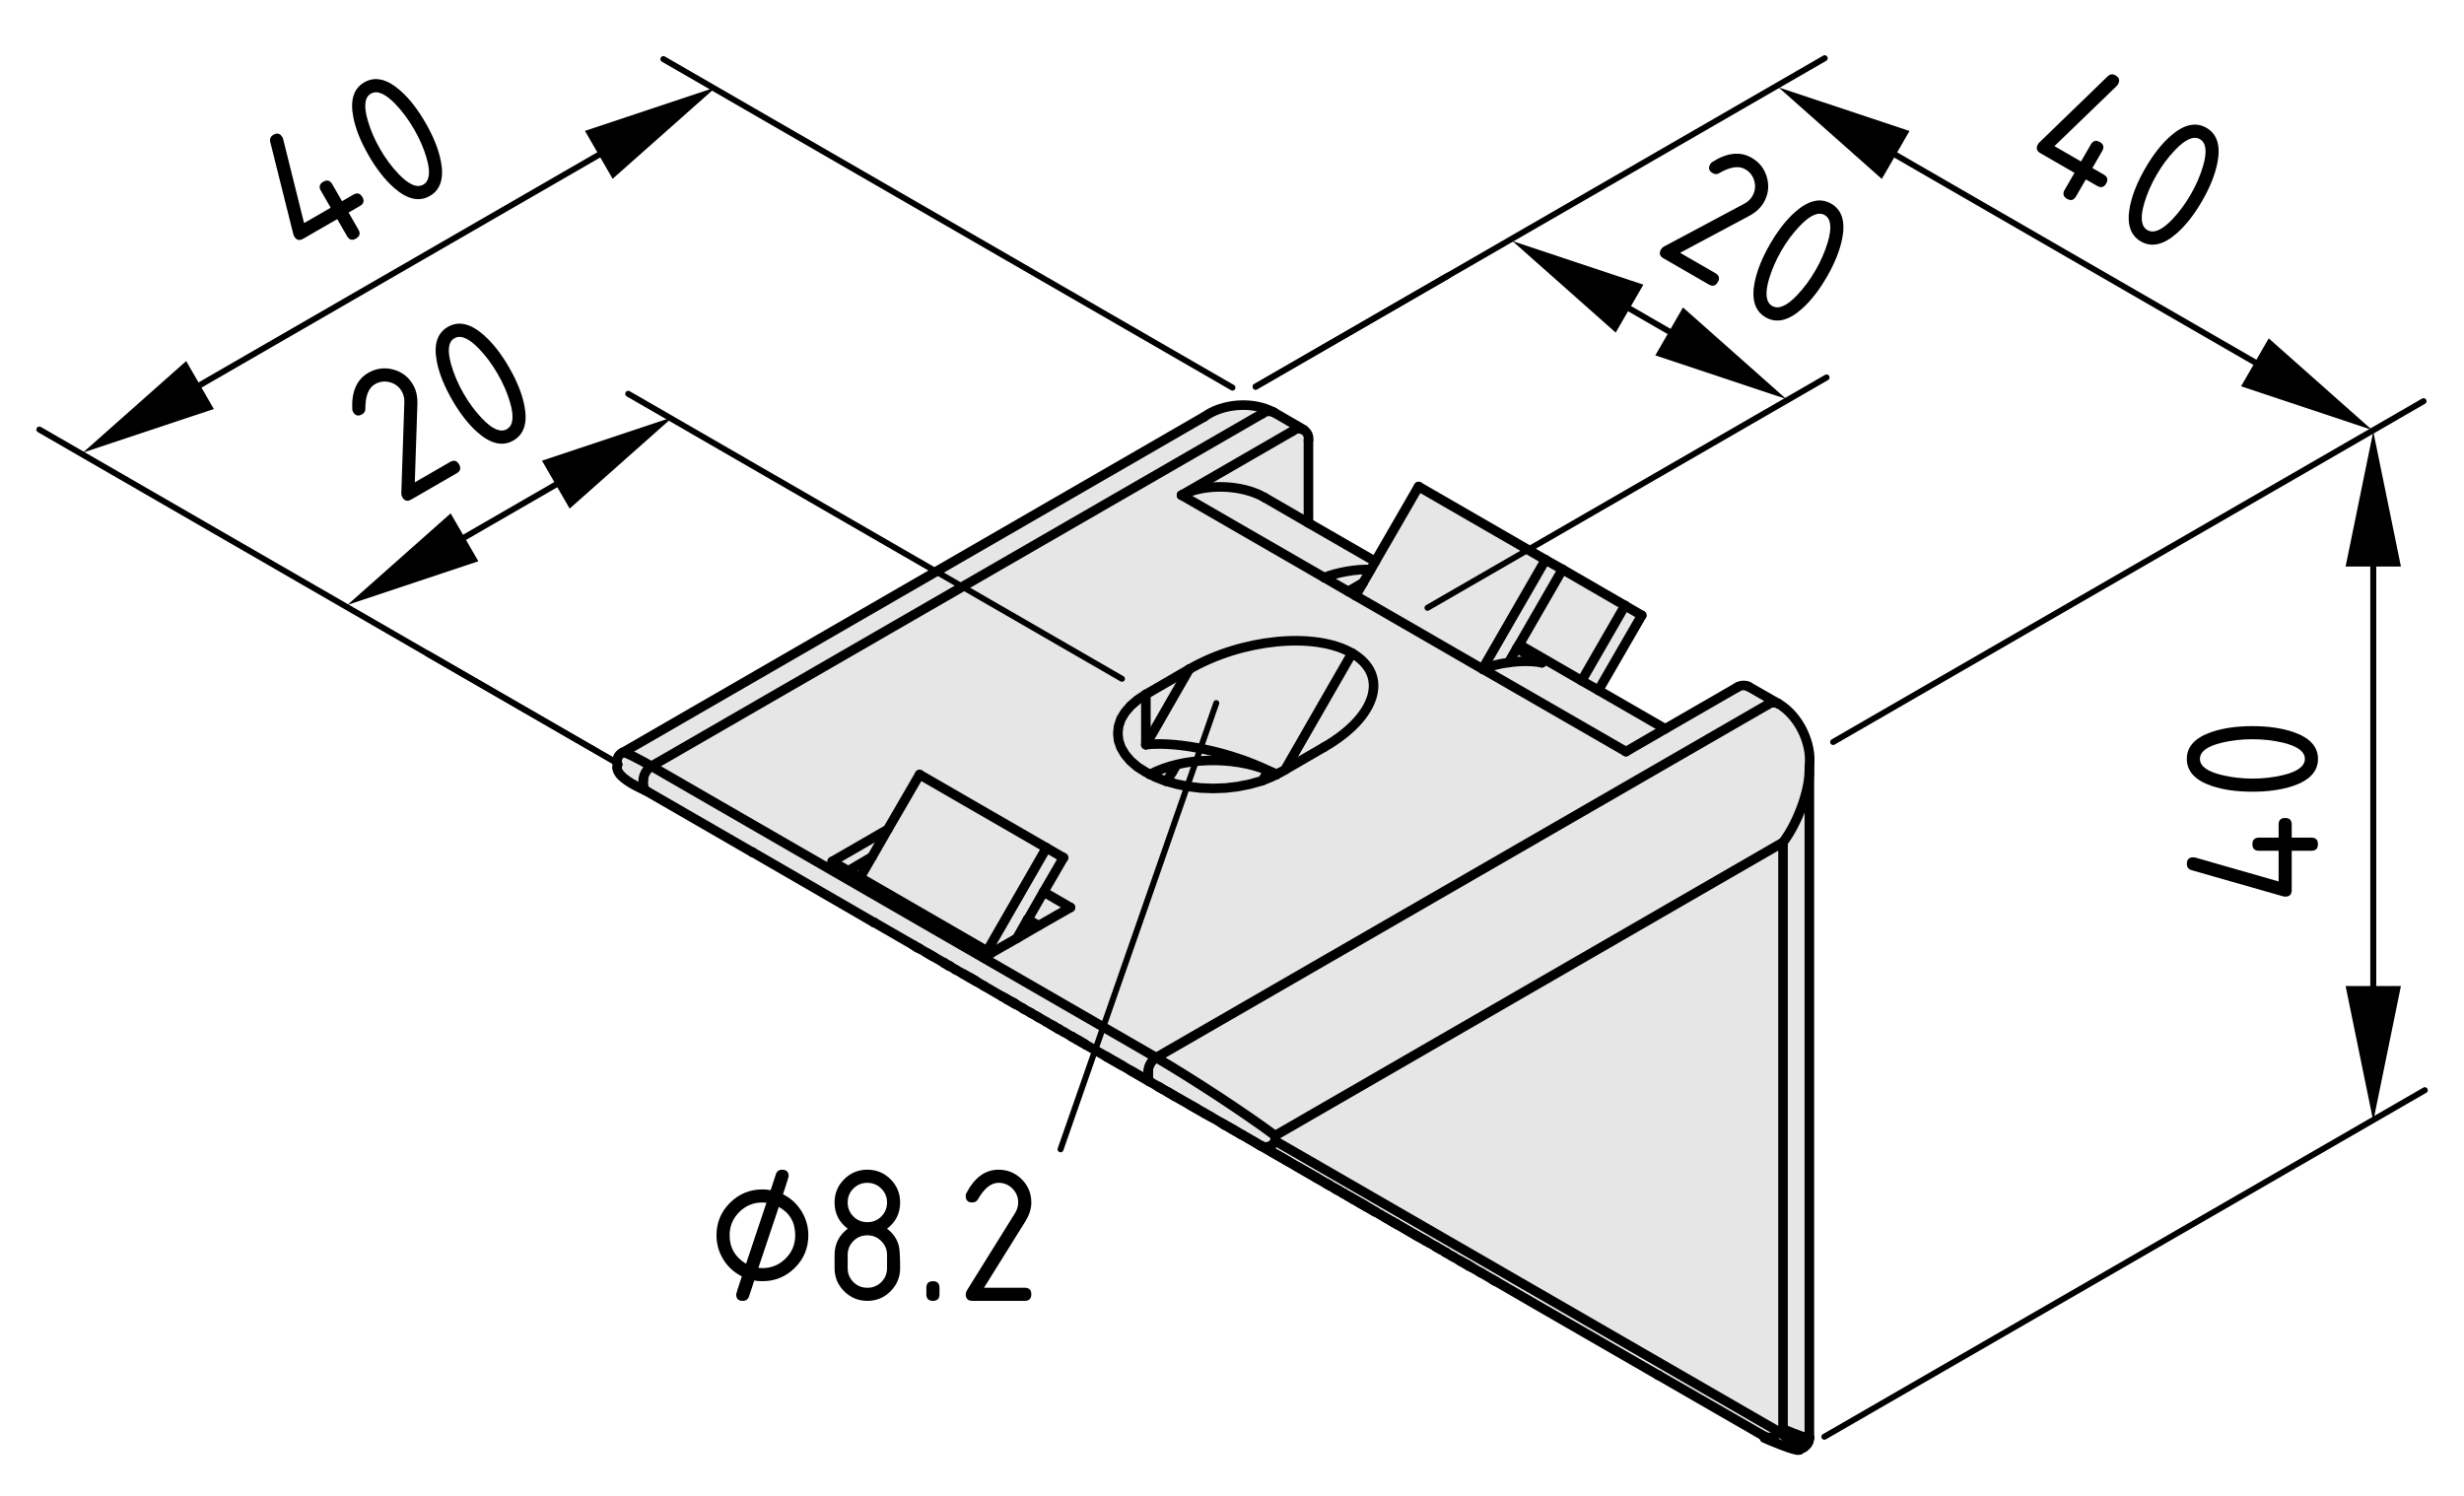 <?xml version="1.0" encoding="utf-8"?>
<!-- Generator: Adobe Illustrator 27.2.0, SVG Export Plug-In . SVG Version: 6.00 Build 0)  -->
<svg version="1.1" xmlns="http://www.w3.org/2000/svg" xmlns:xlink="http://www.w3.org/1999/xlink" x="0px" y="0px"
	 viewBox="0 0 102.906 62.483" style="enable-background:new 0 0 102.906 62.483;" xml:space="preserve">
<style type="text/css">
	.st0{fill:#E6E6E6;}
	.st1{fill:none;stroke:#000000;stroke-width:0.4;stroke-linecap:round;stroke-linejoin:round;stroke-miterlimit:10;}
	.st2{fill:none;stroke:#000000;stroke-width:0.25;stroke-linecap:round;stroke-linejoin:round;stroke-miterlimit:10;}
</style>
<g id="Kontur">
	<g id="LINE_71_">
		<g id="XMLID_1_">
			<g>
				<path class="st0" d="M74.276,29.393c0.84,0.49,1.41,1.65,1.29,2.62v0.01v0.011
					c0,0.04,0,0.09,0,0.13c0,0.87-0.48,2.2-1.101,3.02l-21.21,12.25
					c-1.28-0.95-3.51-2.41-4.97-3.26l25.52-14.73
					C73.926,29.342,74.136,29.322,74.276,29.393z"/>
				<path class="st0" d="M75.566,60.052c0.01,0.15-0.08,0.32-0.221,0.38
					c-0.019-0.08-0.38-0.39-0.88-0.75C75.086,59.953,75.566,60.113,75.566,60.052z"
					/>
				<path class="st0" d="M75.566,60.042v0.01c0,0.061-0.48-0.1-1.101-0.37v-24.5
					c0.62-0.819,1.101-2.149,1.101-3.02v27.87V60.042z"/>
				<path class="st0" d="M75.346,60.432c0.011,0.01,0,0.021-0.01,0.021l-0.18,0.1
					c0-0.07-0.37-0.39-0.88-0.76l0.189-0.11
					C74.966,60.042,75.326,60.352,75.346,60.432z"/>
				<polygon class="st0" points="74.466,35.182 74.466,59.682 74.276,59.792 53.256,47.653 
					53.256,47.432 				"/>
				<path class="st0" d="M48.036,32.342l0.21,0.11l0.43,0.17l0.04,0.01l0.43,0.12
					l0.49,0.1l0.51,0.061l0.52,0.02l0.52-0.02l0.51-0.061l0.5-0.1
					l0.47-0.13l0.059-0.021l0.37-0.149l0.2-0.101h0.01v-0.01l0.181-0.09
					l0.18-0.1l1.64-0.951c2.2-1.27,2.721-3.02,1.16-3.92
					c-1.55-0.9-4.6-0.6-6.8,0.67l-1.81,1.05l-0.35,0.23l-0.29,0.25
					l-0.23,0.27l-0.17,0.28l-0.1,0.3l-0.03,0.3l0.03,0.3l0.1,0.29
					l0.17,0.29l0.23,0.271l0.29,0.25l0.35,0.22L48.036,32.342z
					 M73.016,28.672l1.261,0.72c-0.141-0.07-0.351-0.05-0.471,0.05
					L48.286,44.172L27.206,32.003l25.519-14.73c0.12-0.1,0.33-0.12,0.471-0.05
					l1.26,0.73L54.446,17.962c-0.04-0.02-0.09-0.04-0.141-0.05
					c-0.1-0.02-0.25,0.02-0.319,0.09l-4.64,2.68l5.959,3.44l1,0.58
					l0.311,0.18l5.3,3.06l0.02,0.01l5.97,3.44l1.64-0.95l3-1.73
					C72.666,28.623,72.876,28.603,73.016,28.672z M43.376,38.663l1.33-0.76
					l-1.12-0.65l0.83-1.43l-0.71-0.41l-5.3-3.061l-1.33,2.29l-2.32,1.34
					l0.67,0.391l0.49,0.28l5.31,3.069l0.16,0.09l1.08-0.62L43.376,38.663z"
					/>
				<path class="st0" d="M53.256,47.653l21.021,12.14
					c-0.101,0.21-0.351,0.31-0.57,0.21l-4.44-2.561l-0.02-0.01
					l-5.08-2.93l-1.691-0.98l-0.039-0.02l-0.07-0.04l-0.03-0.02
					L61.876,53.172l-0.06-0.03l-0.36-0.21l-0.11-0.06l-0.09-0.061
					l-0.019-0.01l-0.221-0.12l-0.05-0.029l-0.26-0.15l-0.09-0.05
					L60.446,52.352l-0.04-0.029l-0.061-0.03l-0.149-0.09l-0.181-0.101l-0.079-0.05
					l-0.261-0.149l-0.1-0.061l-0.021-0.01l-0.04-0.021l-0.119-0.069
					l-0.11-0.06l-0.19-0.109l-0.189-0.11l-0.41-0.24L58.406,51.172
					l-0.05-0.03l-0.011-0.01l-0.06-0.03l-0.12-0.069l-0.04-0.021
					l-0.31-0.18l-0.15-0.09l-0.02-0.011l-0.19-0.109l-0.02-0.01l-0.141-0.08
					l-0.01-0.011l-0.2-0.119l-0.02-0.011l-0.07-0.04l-0.1-0.06
					l-0.091-0.05l-0.1-0.051L56.676,50.172l-0.02-0.01l-0.01-0.01l-0.07-0.04
					l-0.04-0.021l-0.13-0.08l-0.07-0.04l-0.02-0.01l-0.04-0.02
					l-0.07-0.039L56.196,49.892l-0.08-0.05l-0.03-0.01l-0.02-0.01l-0.03-0.021
					l-0.1-0.06l-0.04-0.02l-0.051-0.03l-0.05-0.029l-0.03-0.021
					l-0.06-0.029l-0.09-0.051l-0.03-0.02l-0.04-0.021l-0.02-0.019
					l-0.021-0.01l-0.019-0.011l-0.05-0.029l-0.02-0.011l-0.02-0.01
					L55.376,49.422l-0.14-0.08l-0.05-0.03l-0.07-0.04l-0.08-0.05
					l-0.05-0.03l-0.5-0.289l-0.32-0.181l-0.34-0.2l-0.73-0.42l-0.38-0.22
					C52.926,47.953,53.156,47.863,53.256,47.653z"/>
				<path class="st0" d="M69.546,30.442l-1.64,0.95l-5.97-3.44
					c0.289-0.13,0.67-0.23,1.069-0.28c0.49-0.07,1.01-0.07,1.391,0.01
					l-1.051-0.6l0.101-0.16l2.609,1.51l0.7,0.4L69.546,30.442z"/>
				<polygon class="st0" points="68.566,25.702 66.756,28.833 66.056,28.432 67.866,25.293 				"/>
				<polygon class="st0" points="67.866,25.293 66.056,28.432 63.446,26.922 65.256,23.782 				"/>
				<path class="st0" d="M65.256,23.782l-1.81,3.14l-0.101,0.16l-0.34,0.59
					c-0.399,0.05-0.78,0.15-1.069,0.28l-0.02-0.01l2.63-4.56L65.256,23.782z"/>
				<polygon class="st0" points="64.546,23.382 61.916,27.942 56.616,24.882 56.926,24.342 
					57.246,23.793 57.437,23.452 59.246,20.322 				"/>
				<path class="st0" d="M63.346,27.083l1.051,0.6c-0.381-0.08-0.9-0.08-1.391-0.01
					L63.346,27.083z"/>
				<path class="st0" d="M62.476,53.522l-0.039-0.02L62.476,53.522z"/>
				<path class="st0" d="M62.336,53.442l0.03,0.02L62.336,53.442z"/>
				<path class="st0" d="M61.876,53.172l-0.06-0.03L61.876,53.172z"/>
				<path class="st0" d="M61.346,52.873l0.11,0.06L61.346,52.873z"/>
				<polygon class="st0" points="61.256,52.812 61.346,52.873 61.236,52.802 				"/>
				<polygon class="st0" points="61.346,52.873 61.016,52.682 61.236,52.802 				"/>
				<path class="st0" d="M60.966,52.653l0.05,0.029L60.966,52.653z"/>
				<path class="st0" d="M60.706,52.502l-0.09-0.05L60.706,52.502z"/>
				<polygon class="st0" points="60.446,52.352 60.346,52.292 60.406,52.323 				"/>
				<path class="st0" d="M60.406,52.323l-0.061-0.03L60.406,52.323z"/>
				<path class="st0" d="M60.196,52.203l-0.181-0.101L60.196,52.203z"/>
				<path class="st0" d="M59.937,52.052l0.079,0.05L59.937,52.052z"/>
				<polygon class="st0" points="59.676,51.903 59.556,51.833 59.576,51.842 				"/>
				<path class="st0" d="M59.396,51.743l0.119,0.069L59.396,51.743z"/>
				<polygon class="st0" points="59.096,51.573 59.286,51.682 59.216,51.642 				"/>
				<path class="st0" d="M59.096,51.573l0.12,0.069L59.096,51.573z"/>
				<path class="st0" d="M58.906,51.462l0.189,0.11L58.906,51.462z"/>
				<path class="st0" d="M58.496,51.222l0.41,0.24L58.496,51.222z"/>
				<path class="st0" d="M58.356,51.142l0.05,0.03L58.356,51.142z"/>
				<polygon class="st0" points="58.346,51.132 58.356,51.142 58.346,51.142 				"/>
				<polygon class="st0" points="58.346,51.132 58.346,51.142 58.286,51.102 				"/>
				<polygon class="st0" points="58.166,51.033 58.286,51.102 58.206,51.062 				"/>
				<path class="st0" d="M58.166,51.033l0.04,0.029L58.166,51.033z"/>
				<path class="st0" d="M57.816,50.833l0.31,0.18L57.816,50.833z"/>
				<path class="st0" d="M57.646,50.732l0.02,0.011L57.646,50.732z"/>
				<path class="st0" d="M57.456,50.623l-0.02-0.01L57.456,50.623z"/>
				<path class="st0" d="M57.437,23.452l-0.19,0.34h-0.01
					c-0.53-0.04-1.441,0.12-1.931,0.33l-5.959-3.44
					c0.97-0.5,2.53-0.45,3.47,0.1l1.83,1.06L57.437,23.452z"/>
				<polygon class="st0" points="57.296,50.533 57.437,50.613 57.376,50.583 				"/>
				<path class="st0" d="M57.376,50.583l0.061,0.03L57.376,50.583z"/>
				<polygon class="st0" points="57.296,50.533 57.066,50.403 57.286,50.522 				"/>
				<polygon class="st0" points="57.286,50.522 57.066,50.403 57.086,50.403 				"/>
				<path class="st0" d="M57.246,23.793l-0.32,0.55l-0.62,0.36l-1-0.58
					c0.49-0.21,1.4-0.37,1.931-0.33H57.246z"/>
				<polygon class="st0" points="57.086,50.403 57.066,50.403 57.066,50.392 				"/>
				<polygon class="st0" points="57.066,50.392 57.066,50.403 57.046,50.392 				"/>
				<polygon class="st0" points="57.066,50.392 57.046,50.392 57.026,50.382 56.996,50.352 				"/>
				<polygon class="st0" points="56.996,50.352 57.026,50.382 56.816,50.262 				"/>
				<polygon class="st0" points="56.996,50.352 56.816,50.262 56.806,50.243 				"/>
				<polygon class="st0" points="56.996,50.352 56.806,50.243 56.896,50.292 				"/>
				<polygon class="st0" points="56.926,24.342 56.616,24.882 56.306,24.702 				"/>
				<path class="st0" d="M56.896,50.292l-0.091-0.05L56.896,50.292z"/>
				<polygon class="st0" points="56.806,50.243 56.816,50.262 56.756,50.222 				"/>
				<polygon class="st0" points="56.806,50.243 56.756,50.222 56.706,50.192 				"/>
				<path class="st0" d="M56.466,27.282c1.56,0.9,1.04,2.65-1.16,3.92l-1.64,0.951
					L56.466,27.282z"/>
				<path class="st0" d="M56.676,50.172l-0.02-0.01L56.676,50.172z"/>
				<polygon class="st0" points="56.656,50.163 56.636,50.153 56.646,50.153 				"/>
				<polygon class="st0" points="56.576,50.113 56.646,50.153 56.636,50.153 				"/>
				<polygon class="st0" points="56.636,50.153 56.536,50.092 56.576,50.113 				"/>
				<polygon class="st0" points="56.406,50.012 56.536,50.092 56.446,50.042 				"/>
				<polygon class="st0" points="56.446,50.042 56.536,50.092 56.526,50.092 				"/>
				<path class="st0" d="M56.446,50.042l0.08,0.05L56.446,50.042z"/>
				<path class="st0" d="M56.466,27.282l-2.8,4.871l-0.18,0.1l-0.181,0.09
					c-0.06-0.03-0.13-0.059-0.189-0.09c-0.05-0.021-0.11-0.05-0.16-0.07
					c-1.56-0.76-3.75-1.23-5.1-1.08l1.81-3.15
					C51.866,26.682,54.916,26.382,56.466,27.282z"/>
				<polygon class="st0" points="56.406,50.012 56.446,50.042 56.336,49.972 				"/>
				<polygon class="st0" points="56.446,50.042 56.286,49.953 56.316,49.962 56.336,49.972 				"/>
				<polygon class="st0" points="56.316,49.962 56.286,49.953 56.276,49.942 				"/>
				<path class="st0" d="M56.276,49.942l-0.07-0.039L56.276,49.942z"/>
				<polygon class="st0" points="56.206,49.903 56.116,49.852 56.196,49.892 				"/>
				<polygon class="st0" points="56.196,49.892 56.116,49.852 56.116,49.842 				"/>
				<polygon class="st0" points="56.116,49.842 56.116,49.852 56.086,49.833 				"/>
				<path class="st0" d="M56.086,49.833l-0.02-0.01L56.086,49.833z"/>
				<path class="st0" d="M56.036,49.802l0.03,0.021L56.036,49.802z"/>
				<polygon class="st0" points="56.036,49.802 55.896,49.722 55.937,49.743 				"/>
				<path class="st0" d="M55.937,49.743l-0.04-0.02L55.937,49.743z"/>
				<path class="st0" d="M55.846,49.692l0.051,0.03L55.846,49.692z"/>
				<polygon class="st0" points="55.846,49.692 55.776,49.663 55.796,49.663 				"/>
				<polygon class="st0" points="55.796,49.663 55.776,49.663 55.766,49.642 				"/>
				<polygon class="st0" points="55.766,49.642 55.776,49.663 55.706,49.613 				"/>
				<path class="st0" d="M55.766,49.642l-0.06-0.029L55.766,49.642z"/>
				<path class="st0" d="M55.706,49.613l-0.09-0.051L55.706,49.613z"/>
				<path class="st0" d="M55.616,49.562l-0.03-0.02L55.616,49.562z"/>
				<polygon class="st0" points="55.526,49.503 55.546,49.522 55.526,49.512 				"/>
				<polygon class="st0" points="55.526,49.503 55.526,49.512 55.506,49.493 				"/>
				<polygon class="st0" points="55.526,49.512 55.396,49.442 55.416,49.442 55.437,49.453 
					55.486,49.482 55.506,49.493 				"/>
				<path class="st0" d="M55.486,49.482l-0.05-0.029L55.486,49.482z"/>
				<polygon class="st0" points="55.416,49.442 55.396,49.442 55.396,49.432 				"/>
				<path class="st0" d="M55.396,49.432L55.376,49.422L55.396,49.432z"/>
				<path class="st0" d="M55.236,49.342l0.14,0.08L55.236,49.342z"/>
				<path class="st0" d="M55.236,49.342l-0.05-0.03L55.236,49.342z"/>
				<path class="st0" d="M55.187,49.312l-0.07-0.04L55.187,49.312z"/>
				<polygon class="st0" points="55.036,49.222 55.116,49.272 55.056,49.243 				"/>
				<polygon class="st0" points="55.036,49.222 55.056,49.243 54.986,49.203 				"/>
				<polygon class="st0" points="55.036,49.222 54.986,49.203 54.986,49.192 				"/>
				<polygon class="st0" points="54.986,49.192 54.986,49.203 52.687,47.873 52.696,47.873 
					52.716,47.882 53.096,48.102 53.826,48.522 54.166,48.722 				"/>
				<polygon class="st0" points="54.986,49.192 54.166,48.722 54.486,48.903 				"/>
				<path class="st0" d="M54.446,17.962c0.149,0.08,0.229,0.25,0.2,0.42v3.46
					l-1.83-1.06c-0.94-0.55-2.5-0.6-3.47-0.1l4.64-2.68
					c0.069-0.07,0.22-0.11,0.319-0.09
					C54.356,17.922,54.406,17.942,54.446,17.962z"/>
				<path class="st0" d="M53.826,48.522l-0.73-0.42L53.826,48.522z"/>
				<polygon class="st0" points="53.306,32.342 53.306,32.352 53.296,32.352 				"/>
				<path class="st0" d="M53.306,32.342l-0.01,0.01c-0.059-0.04-0.12-0.069-0.18-0.1
					C53.176,32.283,53.246,32.312,53.306,32.342z"/>
				<path class="st0" d="M48.716,32.632l-0.04-0.01l-0.43-0.17l-0.21-0.11
					c1.34-0.72,3.46-0.77,4.92-0.16c0.05,0.021,0.11,0.05,0.16,0.07
					c0.06,0.03,0.12,0.059,0.18,0.1l-0.2,0.101l-0.37,0.149l-0.059,0.021
					L52.196,32.753l-0.5,0.1l-0.51,0.061l-0.52,0.02l-0.52-0.02l-0.51-0.061
					l-0.49-0.1L48.716,32.632z"/>
				<path class="st0" d="M53.256,47.432v0.221c-0.1,0.21-0.33,0.3-0.54,0.229
					L52.696,47.873c-0.24-0.141-0.48-0.28-0.73-0.42
					c-0.02-0.011-0.04-0.03-0.06-0.04c-0.1-0.061-0.2-0.11-0.3-0.17
					c-0.02-0.011-0.04-0.03-0.06-0.03c-0.01-0.01-0.03-0.02-0.04-0.03
					c-0.14-0.08-0.27-0.16-0.4-0.229c-0.04-0.021-0.08-0.04-0.11-0.061
					c-0.12-0.069-0.24-0.14-0.38-0.22c-0.08-0.05-0.17-0.1-0.25-0.14
					c-0.02-0.021-0.04-0.03-0.06-0.04c-0.11-0.061-0.22-0.12-0.33-0.19
					c-0.4-0.229-0.8-0.46-1.2-0.689c-0.08-0.04-0.15-0.091-0.22-0.12
					c-0.01-0.011-0.03-0.021-0.04-0.03h-0.01l-0.13-0.08c0,0,0,0-0.01,0
					c-0.11-0.07-0.21-0.13-0.32-0.19l-0.01-0.01
					c-0.06-0.05-0.1-0.13-0.08-0.21v-0.22
					c-0.01-0.21,0.14-0.47,0.33-0.58
					C49.746,45.022,51.976,46.482,53.256,47.432z"/>
				<path class="st0" d="M53.196,17.222c-0.141-0.07-0.351-0.05-0.471,0.05l-25.519,14.73
					c-0.58-0.33-1.07-0.58-1.18-0.58l24.24-14h0.01
					C51.046,16.842,52.346,16.753,53.196,17.222z"/>
				<path class="st0" d="M52.696,47.873l0.02,0.01L52.696,47.873z"/>
				<path class="st0" d="M52.696,47.873h-0.01l-0.37-0.22l-0.16-0.091l-0.02-0.01
					c-0.05-0.03-0.11-0.07-0.17-0.1
					C52.216,47.592,52.456,47.732,52.696,47.873z"/>
				<path class="st0" d="M52.316,47.653l0.37,0.22l-0.061-0.03
					C52.526,47.783,52.426,47.722,52.316,47.653z"/>
				<path class="st0" d="M51.966,47.453c-0.04-0.021-0.09-0.05-0.13-0.07
					c0.02,0.01,0.05,0.03,0.07,0.03C51.926,47.422,51.946,47.442,51.966,47.453z
					"/>
				<path class="st0" d="M51.906,47.413c-0.02,0-0.05-0.021-0.07-0.03
					c-0.08-0.04-0.15-0.09-0.23-0.14
					C51.706,47.302,51.806,47.352,51.906,47.413z"/>
				<path class="st0" d="M51.606,47.243c0.08,0.05,0.15,0.1,0.23,0.14
					c-0.09-0.06-0.19-0.11-0.29-0.17
					C51.566,47.212,51.586,47.232,51.606,47.243z"/>
				<path class="st0" d="M51.506,47.182c0.01,0.01,0.03,0.021,0.04,0.03
					c-0.02-0.01-0.04-0.02-0.06-0.03
					C51.486,47.182,51.496,47.192,51.506,47.182z"/>
				<path class="st0" d="M51.506,47.182c-0.01,0.01-0.02,0-0.02,0
					c-0.11-0.069-0.23-0.14-0.36-0.21
					C51.256,47.042,51.376,47.113,51.506,47.182z"/>
				<path class="st0" d="M51.506,47.182c-0.13-0.069-0.25-0.14-0.38-0.21
					c-0.01,0-0.01,0-0.02-0.02C51.236,47.022,51.366,47.102,51.506,47.182z"/>
				<path class="st0" d="M51.106,46.953c0.01,0.02,0.01,0.02,0.02,0.02
					c-0.04-0.02-0.08-0.05-0.13-0.08
					C51.026,46.913,51.066,46.932,51.106,46.953z"/>
				<path class="st0" d="M52.956,32.182c-1.46-0.61-3.58-0.56-4.92,0.16l-0.18-0.09
					l-0.35-0.22l-0.29-0.25l-0.23-0.271l-0.17-0.29l-0.1-0.29
					l-0.03-0.3l0.03-0.3l0.1-0.3l0.17-0.28l0.23-0.27l0.29-0.25
					l0.35-0.23v2.1C49.206,30.952,51.396,31.422,52.956,32.182z"/>
				<path class="st0" d="M50.616,46.672c-0.08-0.04-0.16-0.09-0.25-0.14
					C50.446,46.573,50.536,46.623,50.616,46.672z"/>
				<path class="st0" d="M50.306,46.493c0.02,0.01,0.04,0.019,0.06,0.04
					c-0.02-0.011-0.04-0.021-0.06-0.03V46.493z"/>
				<path class="st0" d="M50.306,46.493v0.01c-0.19-0.11-0.38-0.22-0.57-0.33
					c0.08,0.04,0.16,0.09,0.24,0.13C50.086,46.373,50.196,46.432,50.306,46.493z
					"/>
				<path class="st0" d="M48.776,45.613c0.4,0.229,0.8,0.46,1.2,0.689
					c-0.08-0.04-0.16-0.09-0.24-0.13c-0.22-0.13-0.45-0.26-0.67-0.38
					C48.966,45.722,48.866,45.672,48.776,45.613z"/>
				<polygon class="st0" points="49.666,27.952 47.856,31.103 47.856,29.003 				"/>
				<path class="st0" d="M48.776,45.613c0.09,0.06,0.19,0.109,0.29,0.18
					c-0.17-0.11-0.34-0.2-0.51-0.3C48.626,45.522,48.696,45.573,48.776,45.613z
					"/>
				<path class="st0" d="M48.556,45.493c-0.01-0.011-0.03-0.021-0.05-0.03h0.01
					C48.526,45.472,48.546,45.482,48.556,45.493z"/>
				<path class="st0" d="M48.376,45.382l0.13,0.08c-0.03-0.02-0.05-0.04-0.08-0.04
					C48.416,45.403,48.396,45.392,48.376,45.382z"/>
				<path class="st0" d="M48.376,45.382c0.02,0.01,0.04,0.021,0.05,0.04
					c-0.02-0.019-0.04-0.03-0.06-0.04
					C48.376,45.382,48.376,45.382,48.376,45.382z"/>
				<path class="st0" d="M27.206,32.003L48.286,44.172c-0.19,0.11-0.34,0.37-0.33,0.58
					v0.22c-0.02,0.08,0.02,0.16,0.08,0.21
					c-0.02-0.01-0.03-0.02-0.05-0.02c-0.02-0.01-0.03-0.021-0.04-0.03
					c-0.25-0.14-0.5-0.29-0.73-0.42c-0.12-0.07-0.24-0.14-0.36-0.21
					c-0.22-0.13-0.43-0.25-0.63-0.36l-0.03-0.02l-0.86-0.49l-0.04-0.03
					l-0.09-0.05l-0.02-0.01l-0.03-0.021l-0.02-0.01l-0.03-0.019l-0.05-0.03
					l-0.04-0.02l-0.02-0.01l-0.03-0.02l-0.04-0.021l-0.07-0.04
					l-0.08-0.05l-0.02-0.01l-0.02-0.01l-0.27-0.16l-0.06-0.03l-0.15-0.09
					l-0.03-0.021l-0.08-0.04l-0.1-0.06l-0.03-0.02L43.946,42.823
					l-0.06-0.03l-0.1-0.06l-0.09-0.05L43.686,42.672l-0.3-0.17l-0.08-0.05
					l-0.23-0.13l-0.05-0.03l-0.27-0.15l-0.04-0.029l-0.28-0.16
					l-0.02-0.011l-0.03-0.02l-0.01-0.01l-0.05-0.03l-0.06-0.03
					l-0.15-0.08l-0.03-0.019l-0.04-0.021l-0.04-0.029l-0.11-0.061
					l-0.04-0.02l-0.76-0.44l-0.32-0.189L40.696,40.942l-0.21-0.119l-0.18-0.101
					l-0.07-0.04L40.216,40.672l-0.3-0.17l-0.02-0.01l-0.05-0.03l-0.16-0.1
					l-0.03-0.021l-0.05-0.02l-0.17-0.101l-0.01-0.01l-0.02-0.01l-0.43-0.25
					l-0.28-0.16l-0.29-0.17l-0.04-0.021l-0.06-0.029l-0.05-0.03L38.196,39.503
					l-0.05-0.03l-1.63-0.939h-0.01l-5.08-2.941h-0.01l-4.45-2.57
					c-0.06-0.04-0.11-0.14-0.1-0.22v-0.22
					C26.866,32.373,27.016,32.113,27.206,32.003z"/>
				<path class="st0" d="M48.036,45.182l0.01,0.01c-0.02-0.01-0.04-0.02-0.06-0.029
					C48.006,45.163,48.016,45.172,48.036,45.182z"/>
				<path class="st0" d="M47.946,45.132l-0.73-0.42C47.446,44.842,47.696,44.993,47.946,45.132z"
					/>
				<path class="st0" d="M46.856,44.503l-0.63-0.36
					C46.426,44.253,46.636,44.373,46.856,44.503z"/>
				<path class="st0" d="M45.296,43.602l0.04,0.03L45.296,43.602z"/>
				<path class="st0" d="M45.206,43.552l-0.02-0.01L45.206,43.552z"/>
				<path class="st0" d="M45.156,43.522l0.03,0.021L45.156,43.522z"/>
				<path class="st0" d="M45.136,43.512l-0.03-0.019L45.136,43.512z"/>
				<path class="st0" d="M45.106,43.493l-0.05-0.03L45.106,43.493z"/>
				<path class="st0" d="M45.016,43.442l-0.02-0.01L45.016,43.442z"/>
				<path class="st0" d="M44.966,43.413l-0.04-0.021L44.966,43.413z"/>
				<path class="st0" d="M44.856,43.352l-0.08-0.05L44.856,43.352z"/>
				<path class="st0" d="M44.756,43.292l0.02,0.01L44.756,43.292z"/>
				<path class="st0" d="M44.756,43.292l-0.02-0.01L44.756,43.292z"/>
				<polygon class="st0" points="44.706,37.903 43.376,38.663 42.926,38.403 43.586,37.253 				"/>
				<path class="st0" d="M44.466,43.123l-0.06-0.03L44.466,43.123z"/>
				<polygon class="st0" points="44.416,35.823 43.586,37.253 42.926,38.403 42.916,38.403 
					42.466,39.192 41.386,39.812 41.226,39.722 43.706,35.413 				"/>
				<polygon class="st0" points="44.256,43.003 44.206,42.982 44.226,42.982 				"/>
				<polygon class="st0" points="44.226,42.982 44.206,42.982 44.146,42.942 				"/>
				<path class="st0" d="M44.016,42.863l0.03,0.02L44.016,42.863z"/>
				<path class="st0" d="M43.946,42.823l0.07,0.04L43.946,42.823z"/>
				<path class="st0" d="M43.946,42.823l-0.06-0.03L43.946,42.823z"/>
				<polygon class="st0" points="43.706,35.413 41.226,39.722 35.916,36.653 36.416,35.792 
					37.076,34.642 38.406,32.352 				"/>
				<path class="st0" d="M43.686,42.672l0.01,0.01L43.686,42.672z"/>
				<path class="st0" d="M43.386,42.503l-0.08-0.05L43.386,42.503z"/>
				<polygon class="st0" points="43.376,38.663 42.466,39.192 42.916,38.403 42.926,38.403 				"/>
				<path class="st0" d="M43.076,42.323l-0.05-0.03L43.076,42.323z"/>
				<path class="st0" d="M42.716,42.113l0.04,0.029L42.716,42.113z"/>
				<path class="st0" d="M42.416,41.942l0.02,0.011L42.416,41.942z"/>
				<polygon class="st0" points="42.386,41.922 42.306,41.882 42.376,41.913 				"/>
				<polygon class="st0" points="42.376,41.913 42.306,41.882 42.326,41.882 				"/>
				<polygon class="st0" points="42.326,41.882 42.306,41.882 42.266,41.852 				"/>
				<path class="st0" d="M42.116,41.772l0.15,0.08L42.116,41.772z"/>
				<path class="st0" d="M42.046,41.732l0.04,0.021L42.046,41.732z"/>
				<path class="st0" d="M42.006,41.703l0.04,0.029L42.006,41.703z"/>
				<path class="st0" d="M41.896,41.642l-0.04-0.02L41.896,41.642z"/>
				<polygon class="st0" points="40.776,40.993 40.306,40.722 40.486,40.823 40.696,40.942 				"/>
				<path class="st0" d="M40.696,40.942l-0.21-0.119L40.696,40.942z"/>
				<path class="st0" d="M40.236,40.682L40.216,40.672L40.236,40.682z"/>
				<path class="st0" d="M39.896,40.493l0.02,0.01L39.896,40.493z"/>
				<polygon class="st0" points="39.686,40.363 39.616,40.333 39.656,40.342 				"/>
				<polygon class="st0" points="39.656,40.342 39.616,40.333 39.606,40.323 				"/>
				<path class="st0" d="M39.436,40.222l0.17,0.101L39.436,40.222z"/>
				<path class="st0" d="M38.976,39.953l-0.28-0.16L38.976,39.953z"/>
				<path class="st0" d="M38.406,39.623l-0.04-0.021L38.406,39.623z"/>
				<path class="st0" d="M38.366,39.602l-0.06-0.029L38.366,39.602z"/>
				<path class="st0" d="M38.256,39.542L38.196,39.503L38.256,39.542z"/>
				<path class="st0" d="M38.196,39.503l-0.05-0.03L38.196,39.503z"/>
				<polygon class="st0" points="37.076,34.642 36.416,35.792 35.426,36.373 34.756,35.982 				"/>
				<polygon class="st0" points="36.416,35.792 35.916,36.653 35.426,36.373 				"/>
				<path class="st0" d="M27.206,32.003c-0.19,0.11-0.34,0.37-0.34,0.58v0.22
					c-0.01,0.08,0.04,0.18,0.1,0.22c-1.08-0.479-1.2-0.819-1.19-0.949
					v-0.011v-0.21v-0.019c-0.02-0.17,0.08-0.34,0.23-0.4
					c0-0.01,0.01-0.01,0.02-0.01C26.136,31.422,26.626,31.672,27.206,32.003z"/>
			</g>
			<g>
				<path class="st1" d="M26.006,31.432c-0.15,0.06-0.25,0.23-0.23,0.4"/>
				<path class="st1" d="M75.566,32.012c0.12-0.97-0.45-2.13-1.29-2.62"/>
				<polyline class="st1" points="25.776,31.833 25.776,31.852 25.776,32.062 				"/>
				<line class="st1" x1="50.266" y1="17.422" x2="26.026" y2="31.422"/>
				<path class="st1" d="M25.776,32.073c-0.01,0.13,0.11,0.47,1.19,0.949"/>
				<line class="st1" x1="75.566" y1="60.033" x2="75.566" y2="32.163"/>
				<polyline class="st1" points="69.546,30.442 66.756,28.833 66.056,28.432 63.446,26.922 				"/>
				<line class="st1" x1="74.276" y1="29.393" x2="73.016" y2="28.672"/>
				<line class="st1" x1="52.726" y1="32.602" x2="52.937" y2="32.243"/>
				<polyline class="st1" points="57.437,23.452 54.646,21.842 52.816,20.782 				"/>
				<path class="st1" d="M73.687,60.062c0.119,0.061,1.329,0.57,1.439,0.5"/>
				<line class="st1" x1="75.156" y1="60.552" x2="75.336" y2="60.453"/>
				<path class="st1" d="M53.196,17.222c-0.851-0.47-2.15-0.38-2.92,0.2"/>
				<line class="st1" x1="75.566" y1="60.042" x2="75.566" y2="60.033"/>
				<path class="st1" d="M75.316,60.453c0.01,0,0.02-0.011,0.029-0.021
					c0.141-0.06,0.231-0.229,0.221-0.38"/>
				<line class="st1" x1="54.456" y1="17.952" x2="53.196" y2="17.222"/>
				<path class="st1" d="M48.286,44.172c-0.19,0.11-0.34,0.37-0.33,0.58"/>
				<path class="st1" d="M53.256,47.432c-1.28-0.95-3.51-2.41-4.97-3.26"/>
				<line class="st1" x1="53.256" y1="47.432" x2="53.256" y2="47.653"/>
				<line class="st1" x1="47.956" y1="44.972" x2="47.956" y2="44.753"/>
				<line class="st1" x1="48.286" y1="44.172" x2="73.806" y2="29.442"/>
				<line class="st1" x1="74.466" y1="35.182" x2="53.256" y2="47.432"/>
				<path class="st1" d="M49.066,45.792c-0.1-0.07-0.2-0.12-0.29-0.18"/>
				<path class="st1" d="M49.976,46.302c-0.08-0.04-0.16-0.09-0.24-0.13"/>
				<path class="st1" d="M51.506,47.182c-0.13-0.069-0.25-0.14-0.38-0.21"/>
				<path class="st1" d="M51.906,47.413c-0.02,0-0.05-0.021-0.07-0.03"/>
				<path class="st1" d="M47.956,44.972c-0.02,0.08,0.02,0.16,0.08,0.21"/>
				<path class="st1" d="M52.716,47.882c0.21,0.07,0.44-0.02,0.54-0.229"/>
				<line class="st1" x1="60.616" y1="52.453" x2="60.706" y2="52.502"/>
				<line class="st1" x1="56.446" y1="50.042" x2="56.336" y2="49.972"/>
				<line class="st1" x1="57.437" y1="50.613" x2="57.376" y2="50.583"/>
				<line class="st1" x1="60.406" y1="52.323" x2="60.346" y2="52.292"/>
				<line class="st1" x1="62.336" y1="53.442" x2="62.366" y2="53.462"/>
				<line class="st1" x1="61.016" y1="52.682" x2="61.346" y2="52.873"/>
				<line class="st1" x1="42.306" y1="41.882" x2="42.376" y2="41.913"/>
				<line class="st1" x1="42.006" y1="41.703" x2="42.046" y2="41.732"/>
				<line class="st1" x1="39.656" y1="40.342" x2="39.606" y2="40.323"/>
				<polyline class="st1" points="42.326,41.882 42.266,41.852 42.116,41.772 				"/>
				<line class="st1" x1="42.436" y1="41.953" x2="42.416" y2="41.942"/>
				<line class="st1" x1="44.046" y1="42.882" x2="44.016" y2="42.863"/>
				<line class="st1" x1="44.226" y1="42.982" x2="44.146" y2="42.942"/>
				<line class="st1" x1="61.816" y1="53.142" x2="61.876" y2="53.172"/>
				<line class="st1" x1="61.236" y1="52.802" x2="61.346" y2="52.873"/>
				<line class="st1" x1="60.966" y1="52.653" x2="61.016" y2="52.682"/>
				<line class="st1" x1="60.346" y1="52.292" x2="60.446" y2="52.352"/>
				<line class="st1" x1="60.016" y1="52.102" x2="60.196" y2="52.203"/>
				<line class="st1" x1="59.556" y1="51.833" x2="59.676" y2="51.903"/>
				<line class="st1" x1="58.286" y1="51.102" x2="58.346" y2="51.142"/>
				<line class="st1" x1="57.437" y1="50.613" x2="57.456" y2="50.623"/>
				<polyline class="st1" points="57.046,50.392 57.066,50.403 57.296,50.533 				"/>
				<polyline class="st1" points="56.756,50.222 56.816,50.262 57.026,50.382 				"/>
				<polyline class="st1" points="56.536,50.092 56.636,50.153 56.656,50.163 56.676,50.172 				"/>
				<line class="st1" x1="56.286" y1="49.953" x2="56.446" y2="50.042"/>
				<polyline class="st1" points="56.116,49.852 56.206,49.903 56.276,49.942 				"/>
				<line class="st1" x1="56.066" y1="49.823" x2="56.086" y2="49.833"/>
				<line class="st1" x1="55.896" y1="49.722" x2="56.036" y2="49.802"/>
				<polyline class="st1" points="55.586,49.542 55.616,49.562 55.706,49.613 55.776,49.663 
					55.846,49.692 				"/>
				<line class="st1" x1="55.396" y1="49.442" x2="55.526" y2="49.512"/>
				<polyline class="st1" points="55.116,49.272 55.187,49.312 55.236,49.342 				"/>
				<polyline class="st1" points="52.626,47.842 52.687,47.873 54.986,49.203 				"/>
				<path class="st1" d="M52.316,47.653c0.109,0.069,0.21,0.13,0.31,0.189"/>
				<path class="st1" d="M51.606,47.243c0.08,0.05,0.15,0.1,0.23,0.14"/>
				<path class="st1" d="M51.486,47.182c0,0,0.01,0.01,0.02,0"/>
				<path class="st1" d="M51.106,46.953c0.01,0.02,0.01,0.02,0.02,0.02"/>
				<path class="st1" d="M48.506,45.462c0.02,0.01,0.04,0.02,0.05,0.03
					c0.17,0.1,0.34,0.189,0.51,0.3c0.22,0.12,0.45,0.25,0.67,0.38
					c0.19,0.11,0.38,0.22,0.57,0.33"/>
				<path class="st1" d="M48.366,45.382c0.02,0.01,0.04,0.021,0.06,0.04"/>
				<path class="st1" d="M47.986,45.163c0.02,0.01,0.04,0.02,0.06,0.029"/>
				<line class="st1" x1="47.216" y1="44.712" x2="47.946" y2="45.132"/>
				<line class="st1" x1="46.226" y1="44.142" x2="46.856" y2="44.503"/>
				<polyline class="st1" points="45.156,43.522 45.186,43.542 45.206,43.552 				"/>
				<polyline class="st1" points="45.056,43.462 45.106,43.493 45.136,43.512 				"/>
				<line class="st1" x1="44.996" y1="43.432" x2="45.016" y2="43.442"/>
				<line class="st1" x1="44.926" y1="43.392" x2="44.966" y2="43.413"/>
				<line class="st1" x1="44.776" y1="43.302" x2="44.856" y2="43.352"/>
				<line class="st1" x1="44.736" y1="43.283" x2="44.756" y2="43.292"/>
				<line class="st1" x1="44.206" y1="42.982" x2="44.256" y2="43.003"/>
				<polyline class="st1" points="43.886,42.792 43.946,42.823 44.016,42.863 				"/>
				<line class="st1" x1="43.306" y1="42.453" x2="43.386" y2="42.503"/>
				<line class="st1" x1="40.306" y1="40.722" x2="40.776" y2="40.993"/>
				<line class="st1" x1="40.216" y1="40.672" x2="40.236" y2="40.682"/>
				<line class="st1" x1="39.616" y1="40.333" x2="39.686" y2="40.363"/>
				<line class="st1" x1="38.696" y1="39.792" x2="38.976" y2="39.953"/>
				<line class="st1" x1="38.366" y1="39.602" x2="38.406" y2="39.623"/>
				<polyline class="st1" points="38.146,39.472 38.196,39.503 38.256,39.542 				"/>
				<line class="st1" x1="31.416" y1="35.592" x2="26.966" y2="33.022"/>
				<line class="st1" x1="52.716" y1="47.882" x2="52.696" y2="47.873"/>
				<line class="st1" x1="53.826" y1="48.522" x2="53.096" y2="48.102"/>
				<line class="st1" x1="54.986" y1="49.192" x2="54.166" y2="48.722"/>
				<line class="st1" x1="55.526" y1="49.512" x2="55.506" y2="49.493"/>
				<line class="st1" x1="56.066" y1="49.823" x2="56.036" y2="49.802"/>
				<line class="st1" x1="56.116" y1="49.852" x2="56.086" y2="49.833"/>
				<line class="st1" x1="56.526" y1="50.092" x2="56.446" y2="50.042"/>
				<polyline class="st1" points="56.996,50.352 56.816,50.262 56.806,50.243 				"/>
				<line class="st1" x1="57.286" y1="50.522" x2="57.066" y2="50.403"/>
				<line class="st1" x1="62.476" y1="53.522" x2="62.437" y2="53.502"/>
				<line class="st1" x1="73.706" y1="60.002" x2="69.266" y2="57.442"/>
				<line class="st1" x1="61.346" y1="52.873" x2="61.456" y2="52.932"/>
				<line class="st1" x1="59.937" y1="52.052" x2="60.016" y2="52.102"/>
				<line class="st1" x1="58.166" y1="51.033" x2="58.206" y2="51.062"/>
				<line class="st1" x1="56.446" y1="50.042" x2="56.536" y2="50.092"/>
				<line class="st1" x1="55.896" y1="49.722" x2="55.937" y2="49.743"/>
				<polyline class="st1" points="55.706,49.613 55.766,49.642 55.776,49.663 55.796,49.663 				"/>
				<line class="st1" x1="55.437" y1="49.453" x2="55.486" y2="49.482"/>
				<polyline class="st1" points="55.376,49.422 55.396,49.432 55.396,49.442 55.416,49.442 				"/>
				<line class="st1" x1="55.056" y1="49.243" x2="54.986" y2="49.203"/>
				<line class="st1" x1="56.996" y1="50.352" x2="56.806" y2="50.243"/>
				<line class="st1" x1="59.216" y1="51.642" x2="59.096" y2="51.573"/>
				<line class="st1" x1="59.396" y1="51.743" x2="59.516" y2="51.812"/>
				<polyline class="st1" points="58.496,51.222 58.906,51.462 59.096,51.573 59.286,51.682 				
					"/>
				<polyline class="st1" points="58.346,51.132 58.356,51.142 58.406,51.172 				"/>
				<line class="st1" x1="58.166" y1="51.033" x2="58.286" y2="51.102"/>
				<line class="st1" x1="57.816" y1="50.833" x2="58.126" y2="51.012"/>
				<line class="st1" x1="57.646" y1="50.732" x2="57.666" y2="50.743"/>
				<line class="st1" x1="57.296" y1="50.533" x2="57.437" y2="50.613"/>
				<polyline class="st1" points="56.996,50.352 57.066,50.392 57.086,50.403 				"/>
				<polyline class="st1" points="56.706,50.192 56.806,50.243 56.896,50.292 				"/>
				<line class="st1" x1="56.576" y1="50.113" x2="56.646" y2="50.153"/>
				<line class="st1" x1="56.406" y1="50.012" x2="56.536" y2="50.092"/>
				<line class="st1" x1="56.276" y1="49.942" x2="56.316" y2="49.962"/>
				<line class="st1" x1="56.116" y1="49.842" x2="56.196" y2="49.892"/>
				<line class="st1" x1="55.846" y1="49.692" x2="55.896" y2="49.722"/>
				<line class="st1" x1="55.526" y1="49.503" x2="55.546" y2="49.522"/>
				<line class="st1" x1="55.236" y1="49.342" x2="55.376" y2="49.422"/>
				<polyline class="st1" points="54.986,49.192 55.036,49.222 55.116,49.272 				"/>
				<path class="st1" d="M50.616,46.672c-0.08-0.05-0.17-0.1-0.25-0.14
					c-0.02-0.021-0.04-0.03-0.06-0.04"/>
				<path class="st1" d="M52.696,47.873c-0.24-0.141-0.48-0.28-0.73-0.42
					c-0.02-0.011-0.04-0.03-0.06-0.04c-0.1-0.061-0.2-0.11-0.3-0.17
					c-0.02-0.011-0.04-0.03-0.06-0.03c-0.01-0.01-0.03-0.02-0.04-0.03
					c-0.14-0.08-0.27-0.16-0.4-0.229c-0.04-0.021-0.08-0.04-0.11-0.061"/>
				<line class="st1" x1="48.376" y1="45.382" x2="48.506" y2="45.462"/>
				<line class="st1" x1="42.046" y1="41.732" x2="42.086" y2="41.753"/>
				<line class="st1" x1="41.856" y1="41.623" x2="41.896" y2="41.642"/>
				<line class="st1" x1="40.486" y1="40.823" x2="40.696" y2="40.942"/>
				<line class="st1" x1="39.896" y1="40.493" x2="39.916" y2="40.503"/>
				<line class="st1" x1="39.436" y1="40.222" x2="39.606" y2="40.323"/>
				<line class="st1" x1="38.306" y1="39.573" x2="38.366" y2="39.602"/>
				<line class="st1" x1="36.506" y1="38.533" x2="31.426" y2="35.592"/>
				<polyline class="st1" points="39.406,40.203 38.976,39.953 38.696,39.792 38.406,39.623 
					38.366,39.602 38.306,39.573 38.256,39.542 38.196,39.503 38.146,39.472 
					36.516,38.533 				"/>
				<polyline class="st1" points="41.096,41.182 40.776,40.993 40.696,40.942 40.486,40.823 
					40.306,40.722 40.236,40.682 40.216,40.672 39.916,40.503 39.896,40.493 
					39.846,40.462 39.686,40.363 39.656,40.342 39.616,40.333 39.606,40.323 
					39.436,40.222 39.426,40.212 				"/>
				<line class="st1" x1="44.776" y1="43.302" x2="44.756" y2="43.292"/>
				<line class="st1" x1="45.296" y1="43.602" x2="45.336" y2="43.632"/>
				<line class="st1" x1="44.466" y1="43.123" x2="44.406" y2="43.092"/>
				<line class="st1" x1="43.686" y1="42.672" x2="43.696" y2="42.682"/>
				<line class="st1" x1="43.026" y1="42.292" x2="43.076" y2="42.323"/>
				<line class="st1" x1="42.716" y1="42.113" x2="42.756" y2="42.142"/>
				<polyline class="st1" points="42.306,41.882 42.326,41.882 42.376,41.913 42.386,41.922 				"/>
				<polyline class="st1" points="46.196,44.123 45.336,43.632 45.296,43.602 45.206,43.552 
					45.186,43.542 45.156,43.522 45.136,43.512 45.106,43.493 45.056,43.462 
					45.016,43.442 44.996,43.432 44.966,43.413 44.926,43.392 44.856,43.352 
					44.776,43.302 44.756,43.292 44.736,43.283 44.466,43.123 44.406,43.092 
					44.256,43.003 44.226,42.982 44.206,42.982 44.146,42.942 44.046,42.882 
					44.016,42.863 43.946,42.823 43.886,42.792 43.786,42.732 43.696,42.682 
					43.686,42.672 43.386,42.503 43.306,42.453 43.076,42.323 43.026,42.292 
					42.756,42.142 42.716,42.113 42.436,41.953 42.416,41.942 42.386,41.922 
					42.306,41.882 42.266,41.852 42.116,41.772 42.086,41.753 42.046,41.732 
					42.006,41.703 41.896,41.642 41.856,41.623 41.096,41.182 				"/>
				<path class="st1" d="M46.226,44.142c0.2,0.11,0.41,0.23,0.63,0.36
					c0.12,0.07,0.24,0.14,0.36,0.21c0.23,0.13,0.48,0.28,0.73,0.42
					c0.01,0.01,0.02,0.021,0.04,0.03c0.02,0,0.03,0.01,0.05,0.02
					l0.01,0.01c0.11,0.061,0.21,0.12,0.32,0.19c0.01,0,0.01,0,0.01,0
					c0.02,0.01,0.04,0.021,0.05,0.04c0.03,0,0.05,0.02,0.08,0.04h0.01
					c0.01,0.01,0.03,0.02,0.04,0.03c0.07,0.029,0.14,0.08,0.22,0.12
					c0.4,0.229,0.8,0.46,1.2,0.689c0.11,0.07,0.22,0.13,0.33,0.19v0.01
					c0.02,0.01,0.04,0.019,0.06,0.03c0.09,0.05,0.17,0.1,0.25,0.14
					c0.14,0.08,0.26,0.15,0.38,0.22c0.05,0.03,0.09,0.061,0.13,0.08
					c0.13,0.07,0.25,0.141,0.36,0.21c0.02,0.01,0.04,0.021,0.06,0.03
					c0.1,0.06,0.2,0.11,0.29,0.17c0.04,0.021,0.09,0.05,0.13,0.07
					c0.06,0.029,0.12,0.069,0.17,0.1"/>
				<polyline class="st1" points="56.646,50.153 56.636,50.153 56.576,50.113 56.536,50.092 
					56.526,50.092 56.446,50.042 56.406,50.012 56.336,49.972 56.316,49.962 
					56.286,49.953 56.276,49.942 56.206,49.903 56.196,49.892 56.116,49.852 
					56.116,49.842 56.086,49.833 56.066,49.823 56.036,49.802 55.937,49.743 
					55.896,49.722 55.846,49.692 55.796,49.663 55.766,49.642 55.706,49.613 
					55.616,49.562 55.586,49.542 55.546,49.522 55.526,49.512 55.526,49.503 
					55.506,49.493 55.486,49.482 55.437,49.453 55.416,49.442 55.396,49.432 
					55.376,49.422 55.236,49.342 55.187,49.312 55.116,49.272 55.056,49.243 
					55.036,49.222 54.986,49.203 54.986,49.192 54.486,48.903 54.166,48.722 
					53.826,48.522 53.096,48.102 52.716,47.882 52.696,47.873 52.687,47.873 
					52.316,47.653 52.156,47.562 				"/>
				<polyline class="st1" points="69.246,57.432 64.166,54.502 62.476,53.522 62.437,53.502 
					62.366,53.462 62.336,53.442 61.876,53.172 61.816,53.142 61.456,52.932 
					61.346,52.873 61.256,52.812 61.236,52.802 61.016,52.682 60.966,52.653 
					60.706,52.502 60.616,52.453 60.446,52.352 60.406,52.323 60.346,52.292 
					60.196,52.203 60.016,52.102 59.937,52.052 59.676,51.903 59.576,51.842 
					59.556,51.833 59.516,51.812 59.396,51.743 59.286,51.682 59.216,51.642 
					59.096,51.573 58.906,51.462 58.496,51.222 58.406,51.172 58.356,51.142 
					58.346,51.142 58.346,51.132 58.286,51.102 58.206,51.062 58.166,51.033 
					58.126,51.012 57.816,50.833 57.666,50.743 57.646,50.732 57.456,50.623 
					57.437,50.613 57.376,50.583 57.296,50.533 57.286,50.522 57.086,50.403 
					57.066,50.403 57.066,50.392 57.046,50.392 57.026,50.382 56.996,50.352 
					56.896,50.292 56.806,50.243 56.756,50.222 56.706,50.192 56.676,50.172 
					56.656,50.163 				"/>
				<path class="st1" d="M27.206,32.003c-0.19,0.11-0.34,0.37-0.34,0.58"/>
				<line class="st1" x1="27.206" y1="32.003" x2="48.286" y2="44.172"/>
				<line class="st1" x1="26.866" y1="32.583" x2="26.866" y2="32.802"/>
				<polyline class="st1" points="41.386,39.812 42.466,39.192 43.376,38.663 44.706,37.903 				
					"/>
				<line class="st1" x1="44.706" y1="37.903" x2="43.586" y2="37.253"/>
				<line class="st1" x1="34.756" y1="35.982" x2="37.076" y2="34.642"/>
				<polyline class="st1" points="34.756,35.982 35.426,36.373 35.916,36.653 41.226,39.722 
					41.386,39.812 				"/>
				<line class="st1" x1="49.666" y1="27.952" x2="47.856" y2="29.003"/>
				<polyline class="st1" points="53.486,32.253 53.306,32.342 53.296,32.352 53.096,32.453 
					52.726,32.602 52.666,32.623 52.196,32.753 51.696,32.852 51.186,32.913 
					50.666,32.932 50.146,32.913 49.636,32.852 49.146,32.753 48.716,32.632 
					48.676,32.623 48.246,32.453 48.036,32.342 47.856,32.253 47.506,32.033 
					47.216,31.783 46.986,31.512 46.816,31.222 46.716,30.932 46.686,30.632 
					46.716,30.333 46.816,30.032 46.986,29.753 47.216,29.483 47.506,29.233 
					47.856,29.003 				"/>
				<polyline class="st1" points="55.306,31.202 53.666,32.153 53.486,32.253 				"/>
				<path class="st1" d="M55.306,31.202c2.2-1.27,2.721-3.02,1.16-3.92"/>
				<path class="st1" d="M56.466,27.282c-1.55-0.9-4.6-0.6-6.8,0.67"/>
				<line class="st1" x1="52.726" y1="17.273" x2="27.206" y2="32.003"/>
				<line class="st1" x1="53.986" y1="18.003" x2="49.346" y2="20.682"/>
				<line class="st1" x1="49.346" y1="20.682" x2="55.306" y2="24.123"/>
				<polyline class="st1" points="55.306,24.123 56.306,24.702 56.616,24.882 61.916,27.942 
					61.937,27.952 				"/>
				<line class="st1" x1="61.937" y1="27.952" x2="67.906" y2="31.393"/>
				<polyline class="st1" points="72.546,28.712 69.546,30.442 67.906,31.393 				"/>
				<path class="st1" d="M26.866,32.802c-0.01,0.08,0.04,0.18,0.1,0.22"/>
				<line class="st1" x1="53.256" y1="47.653" x2="74.276" y2="59.792"/>
				<path class="st1" d="M73.706,60.002c0.22,0.1,0.47,0,0.57-0.21"/>
				<line class="st1" x1="74.466" y1="59.682" x2="74.466" y2="35.182"/>
				<line class="st1" x1="74.276" y1="59.792" x2="74.466" y2="59.682"/>
				<line class="st1" x1="43.706" y1="35.413" x2="41.226" y2="39.722"/>
				<line class="st1" x1="44.416" y1="35.823" x2="43.706" y2="35.413"/>
				<polyline class="st1" points="42.926,38.403 43.586,37.253 44.416,35.823 				"/>
				<line class="st1" x1="42.466" y1="39.192" x2="42.916" y2="38.403"/>
				<polyline class="st1" points="38.406,32.352 37.076,34.642 36.416,35.792 35.916,36.653 				
					"/>
				<line class="st1" x1="43.706" y1="35.413" x2="38.406" y2="32.352"/>
				<line class="st1" x1="35.426" y1="36.373" x2="36.416" y2="35.792"/>
				<polyline class="st1" points="42.916,38.403 42.926,38.403 43.376,38.663 				"/>
				<line class="st1" x1="47.856" y1="29.003" x2="47.856" y2="31.103"/>
				<path class="st1" d="M52.956,32.182c-1.56-0.76-3.75-1.23-5.1-1.08"/>
				<path class="st1" d="M53.316,32.352h-0.011v-0.01c-0.06-0.03-0.13-0.059-0.189-0.09"
					/>
				<path class="st1" d="M53.306,32.352h-0.01c-0.059-0.04-0.12-0.069-0.18-0.1
					c-0.05-0.021-0.11-0.05-0.16-0.07c-1.46-0.61-3.58-0.56-4.92,0.16
					c0,0.01-0.01,0.01-0.01,0.01"/>
				<path class="st1" d="M64.396,27.682c-0.381-0.08-0.9-0.08-1.391-0.01
					c-0.399,0.05-0.78,0.15-1.069,0.28"/>
				<line class="st1" x1="63.346" y1="27.083" x2="64.396" y2="27.682"/>
				<line class="st1" x1="47.856" y1="31.103" x2="49.666" y2="27.952"/>
				<path class="st1" d="M73.016,28.672c-0.14-0.07-0.35-0.05-0.47,0.04"/>
				<line class="st1" x1="48.956" y1="32.253" x2="49.076" y2="32.052"/>
				<polyline class="st1" points="48.716,32.632 48.766,32.562 48.956,32.253 				"/>
				<line class="st1" x1="64.546" y1="23.382" x2="59.246" y2="20.322"/>
				<line class="st1" x1="64.546" y1="23.382" x2="61.916" y2="27.942"/>
				<polyline class="st1" points="59.246,20.322 57.437,23.452 57.246,23.793 56.926,24.342 
					56.616,24.882 				"/>
				<line class="st1" x1="65.256" y1="23.782" x2="64.546" y2="23.382"/>
				<polyline class="st1" points="63.006,27.672 63.346,27.083 63.446,26.922 65.256,23.782 				"/>
				<line class="st1" x1="56.306" y1="24.702" x2="56.926" y2="24.342"/>
				<path class="st1" d="M57.236,23.793c-0.53-0.04-1.441,0.12-1.931,0.33"/>
				<path class="st1" d="M52.816,20.782c-0.94-0.55-2.5-0.6-3.47-0.1"/>
				<line class="st1" x1="36.506" y1="38.533" x2="36.516" y2="38.533"/>
				<line class="st1" x1="67.866" y1="25.293" x2="65.256" y2="23.782"/>
				<line class="st1" x1="67.866" y1="25.293" x2="66.056" y2="28.432"/>
				<line class="st1" x1="68.566" y1="25.702" x2="67.866" y2="25.293"/>
				<line class="st1" x1="66.756" y1="28.833" x2="68.566" y2="25.702"/>
				<path class="st1" d="M54.646,18.382c0.029-0.17-0.051-0.34-0.2-0.42
					c-0.04-0.02-0.09-0.04-0.141-0.05c-0.1-0.02-0.25,0.02-0.319,0.09"/>
				<line class="st1" x1="54.646" y1="21.842" x2="54.646" y2="18.382"/>
				<line class="st1" x1="56.656" y1="50.163" x2="56.646" y2="50.153"/>
				<polyline class="st1" points="56.466,27.282 53.666,32.153 53.656,32.163 				"/>
				<path class="st1" d="M27.206,32.003c-0.58-0.33-1.07-0.58-1.18-0.58
					c-0.01,0-0.02,0-0.02,0.01"/>
				<path class="st1" d="M74.276,29.393c-0.141-0.07-0.351-0.05-0.471,0.05"/>
				<path class="st1" d="M74.466,35.182c0.62-0.819,1.101-2.149,1.101-3.02
					c0-0.04,0-0.09,0-0.13v-0.011v-0.01"/>
				<path class="st1" d="M74.466,59.682c0.62,0.271,1.101,0.431,1.101,0.37v-0.01"/>
				<line class="st1" x1="31.426" y1="35.592" x2="31.416" y2="35.592"/>
				<line class="st1" x1="39.406" y1="40.203" x2="39.426" y2="40.212"/>
				<line class="st1" x1="69.266" y1="57.442" x2="69.246" y2="57.432"/>
				<path class="st1" d="M75.136,60.562c0.011,0,0.021,0,0.021-0.01
					c0-0.07-0.37-0.39-0.88-0.76"/>
				<path class="st1" d="M75.336,60.453c0.01,0,0.021-0.011,0.01-0.021
					c-0.019-0.08-0.38-0.39-0.88-0.75"/>
				<path class="st1" d="M53.196,17.222c-0.141-0.07-0.351-0.05-0.471,0.05"/>
				<line class="st1" x1="52.156" y1="47.562" x2="52.136" y2="47.552"/>
				<line class="st1" x1="46.196" y1="44.123" x2="46.226" y2="44.142"/>
			</g>
		</g>
	</g>
</g>
<g id="Bemaßung">
	<polygon points="14.511,25.265 19.978,23.444 18.821,21.442 	"/>
	<polygon points="28.101,17.42 22.635,19.241 23.791,21.243 	"/>
	<line class="st2" x1="18.394" y1="23.024" x2="25.173" y2="19.11"/>
	<g id="MTEXT_3_">
		<g>
			<path d="M15.382,15.572c0.328-0.189,0.676-0.235,1.04-0.138
				c0.365,0.098,0.642,0.311,0.831,0.639c0.131,0.226,0.189,0.495,0.179,0.808
				l-0.108,3.265l1.473-0.851c0.158-0.092,0.283-0.059,0.375,0.1
				c0.091,0.158,0.058,0.283-0.101,0.374l-1.897,1.096
				c-0.158,0.092-0.283,0.059-0.374-0.1c-0.028-0.048-0.042-0.102-0.04-0.16
				l0.127-3.797c0.006-0.173-0.029-0.326-0.107-0.46
				c-0.113-0.196-0.279-0.324-0.498-0.382c-0.22-0.059-0.428-0.032-0.624,0.082
				c-0.269,0.155-0.401,0.497-0.399,1.025c0.001,0.102-0.045,0.18-0.139,0.233
				c-0.158,0.092-0.283,0.059-0.374-0.1c-0.021-0.036-0.032-0.072-0.034-0.109
				C14.677,16.358,14.9,15.85,15.382,15.572z"/>
			<path d="M21.259,15.342c0.327,0.565,0.54,1.095,0.639,1.586
				c0.145,0.722-0.006,1.211-0.455,1.47c-0.447,0.259-0.947,0.146-1.498-0.338
				c-0.377-0.331-0.729-0.782-1.057-1.35c-0.328-0.567-0.542-1.098-0.641-1.59
				c-0.144-0.719,0.008-1.208,0.457-1.467c0.447-0.259,0.947-0.145,1.5,0.341
				C20.581,14.328,20.933,14.776,21.259,15.342z M20.784,15.616
				c-0.227-0.393-0.481-0.738-0.767-1.037c-0.431-0.452-0.776-0.602-1.04-0.45
				c-0.262,0.151-0.303,0.527-0.126,1.127c0.118,0.403,0.288,0.798,0.51,1.182
				c0.226,0.391,0.481,0.737,0.767,1.037c0.431,0.452,0.777,0.602,1.041,0.45
				s0.307-0.527,0.131-1.125C21.183,16.401,21.011,16.006,20.784,15.616z"/>
		</g>
	</g>
	<polygon points="29.896,3.645 24.43,5.466 25.586,7.468 	"/>
	<g id="SOLID_9_">
		<polygon points="3.464,18.904 8.931,17.083 7.775,15.081 		"/>
	</g>
	<line class="st2" x1="25.873" y1="31.928" x2="1.644" y2="17.941"/>
	<line class="st2" x1="27.406" y1="5.083" x2="6.894" y2="16.924"/>
	<g id="MTEXT_4_">
		<g>
			<path d="M12.287,9.873c-0.016-0.027-0.025-0.05-0.031-0.069l-0.968-3.869
				c-0.033-0.135,0.011-0.237,0.13-0.306c0.158-0.092,0.283-0.058,0.375,0.101
				c0.013,0.022,0.023,0.047,0.031,0.073l0.875,3.515l1.111-0.642l-0.41-0.711
				C13.309,7.806,13.342,7.682,13.5,7.591s0.282-0.058,0.374,0.101l0.411,0.711
				l0.475-0.274c0.158-0.091,0.282-0.058,0.374,0.101
				c0.091,0.157,0.058,0.283-0.101,0.374l-0.475,0.274l0.411,0.712
				c0.091,0.157,0.058,0.282-0.101,0.374s-0.283,0.058-0.373-0.1l-0.412-0.712
				l-1.424,0.822C12.503,10.064,12.378,10.03,12.287,9.873z"/>
			<path d="M17.77,5.126c0.327,0.566,0.54,1.095,0.639,1.587
				c0.145,0.722-0.006,1.211-0.455,1.47c-0.448,0.259-0.947,0.146-1.498-0.338
				c-0.377-0.332-0.73-0.782-1.058-1.349s-0.542-1.099-0.64-1.59
				c-0.144-0.719,0.008-1.208,0.456-1.467s0.948-0.145,1.501,0.341
				C17.092,4.111,17.443,4.56,17.77,5.126z M17.295,5.4
				c-0.227-0.394-0.482-0.739-0.767-1.038c-0.431-0.452-0.776-0.602-1.04-0.449
				c-0.262,0.151-0.303,0.527-0.126,1.127c0.118,0.404,0.288,0.799,0.51,1.182
				c0.226,0.391,0.481,0.737,0.767,1.038c0.431,0.452,0.777,0.602,1.041,0.449
				s0.307-0.527,0.131-1.126C17.693,6.185,17.522,5.791,17.295,5.4z"/>
		</g>
	</g>
	<polygon points="63.167,10.069 67.478,13.892 68.633,11.89 	"/>
	<polygon points="74.599,16.665 70.288,12.842 69.132,14.844 	"/>
	<line class="st2" x1="59.618" y1="25.386" x2="76.284" y2="15.765"/>
	<line class="st2" x1="66.323" y1="11.891" x2="71.956" y2="15.143"/>
	<g id="MTEXT_1_">
		<g>
			<path d="M73.157,6.591c0.328,0.189,0.541,0.467,0.64,0.831
				c0.098,0.365,0.052,0.711-0.138,1.039c-0.131,0.227-0.334,0.412-0.61,0.559
				l-2.882,1.539l1.475,0.851c0.158,0.091,0.191,0.216,0.1,0.374
				c-0.091,0.158-0.216,0.191-0.374,0.1l-1.897-1.096
				c-0.158-0.091-0.191-0.215-0.101-0.373c0.028-0.049,0.067-0.087,0.118-0.114
				l3.352-1.789c0.153-0.081,0.268-0.188,0.346-0.323
				c0.113-0.196,0.141-0.404,0.082-0.623c-0.059-0.22-0.186-0.386-0.383-0.499
				c-0.269-0.155-0.631-0.1-1.088,0.167c-0.088,0.052-0.178,0.051-0.271-0.004
				c-0.158-0.091-0.191-0.215-0.101-0.373c0.021-0.036,0.046-0.064,0.077-0.085
				C72.124,6.374,72.676,6.313,73.157,6.591z"/>
			<path d="M76.296,11.566c-0.327,0.565-0.679,1.015-1.056,1.346
				c-0.552,0.486-1.052,0.601-1.501,0.341c-0.447-0.258-0.6-0.747-0.457-1.467
				c0.1-0.491,0.313-1.022,0.641-1.59c0.328-0.567,0.681-1.018,1.057-1.35
				c0.552-0.483,1.051-0.597,1.5-0.338c0.447,0.259,0.6,0.749,0.454,1.471
				C76.835,10.471,76.622,11,76.296,11.566z M75.821,11.292
				c0.227-0.393,0.398-0.787,0.515-1.183c0.177-0.599,0.132-0.974-0.131-1.126
				c-0.261-0.15-0.608,0.001-1.039,0.455c-0.29,0.304-0.548,0.648-0.769,1.032
				c-0.226,0.391-0.397,0.785-0.516,1.183c-0.176,0.599-0.132,0.974,0.132,1.126
				c0.263,0.152,0.61,0.003,1.04-0.449
				C75.34,12.029,75.595,11.682,75.821,11.292z"/>
		</g>
	</g>
	<polygon points="99.062,17.956 94.751,14.132 93.595,16.135 	"/>
	<g id="SOLID_5_">
		<polygon points="74.281,3.65 78.592,7.474 79.748,5.471 		"/>
	</g>
	<line class="st2" x1="52.44" y1="16.151" x2="76.206" y2="2.432"/>
	<line class="st2" x1="95.872" y1="16.114" x2="78.073" y2="5.839"/>
	<g id="MTEXT_2_">
		<g>
			<path d="M85.114,6.023c0.016-0.027,0.029-0.047,0.044-0.061l2.866-2.773
				c0.1-0.096,0.211-0.109,0.33-0.04c0.158,0.091,0.191,0.216,0.1,0.374
				c-0.012,0.022-0.028,0.044-0.048,0.064l-2.606,2.516l1.111,0.641l0.411-0.711
				c0.092-0.159,0.216-0.191,0.374-0.101s0.191,0.216,0.1,0.375l-0.41,0.711
				l0.475,0.273c0.158,0.092,0.191,0.216,0.1,0.375
				c-0.09,0.157-0.215,0.191-0.373,0.1l-0.475-0.273l-0.412,0.712
				c-0.09,0.157-0.215,0.191-0.373,0.1s-0.191-0.216-0.101-0.374l0.411-0.712
				l-1.424-0.821C85.056,6.305,85.022,6.18,85.114,6.023z"/>
			<path d="M91.967,8.397c-0.327,0.566-0.679,1.015-1.056,1.347
				c-0.553,0.486-1.052,0.6-1.5,0.341C88.962,9.826,88.812,9.337,88.954,8.618
				c0.099-0.492,0.312-1.022,0.641-1.59c0.327-0.567,0.68-1.019,1.057-1.35
				c0.551-0.483,1.051-0.597,1.498-0.339c0.449,0.26,0.6,0.75,0.455,1.471
				C92.507,7.302,92.294,7.832,91.967,8.397z M91.492,8.124
				c0.228-0.394,0.398-0.787,0.515-1.184c0.177-0.599,0.133-0.974-0.131-1.126
				c-0.262-0.15-0.607,0.002-1.039,0.455c-0.291,0.305-0.547,0.649-0.768,1.032
				c-0.227,0.391-0.398,0.786-0.516,1.184c-0.176,0.599-0.133,0.974,0.131,1.126
				c0.264,0.151,0.61,0.002,1.041-0.45C91.011,8.861,91.267,8.514,91.492,8.124z
				"/>
		</g>
	</g>
	<g id="SOLID">
		<polygon points="99.117,18.019 97.961,23.664 100.272,23.664 		"/>
	</g>
	<g id="SOLID_1_">
		<polygon points="99.117,46.828 100.272,41.183 97.961,41.183 		"/>
	</g>
	<line class="st2" x1="76.559" y1="30.991" x2="101.217" y2="16.756"/>
	<line class="st2" x1="76.193" y1="60.01" x2="101.269" y2="45.535"/>
	<g id="LINE_74_">
		<line class="st2" x1="99.117" y1="20.819" x2="99.117" y2="44.079"/>
	</g>
	<g id="MTEXT">
		<g>
			<path d="M95.439,37.451c-0.031,0-0.056-0.003-0.075-0.009l-3.835-1.096
				c-0.133-0.038-0.199-0.127-0.199-0.266c0-0.182,0.092-0.273,0.274-0.273
				c0.025,0,0.052,0.004,0.079,0.01l3.481,0.999v-1.282h-0.821
				c-0.184,0-0.274-0.092-0.274-0.274s0.091-0.274,0.274-0.274h0.821v-0.547
				c0-0.184,0.091-0.274,0.274-0.274c0.182,0,0.273,0.091,0.273,0.274v0.547h0.822
				c0.182,0,0.273,0.092,0.273,0.274s-0.092,0.274-0.273,0.274h-0.822v1.643
				C95.713,37.36,95.621,37.451,95.439,37.451z"/>
			<path d="M94.069,30.329c0.653,0,1.218,0.08,1.693,0.241
				c0.697,0.235,1.046,0.611,1.046,1.128c0,0.518-0.348,0.895-1.042,1.129
				c-0.476,0.161-1.042,0.241-1.697,0.241s-1.222-0.08-1.697-0.241
				c-0.694-0.234-1.042-0.611-1.042-1.129c0-0.517,0.349-0.893,1.046-1.128
				C92.852,30.409,93.416,30.329,94.069,30.329z M94.069,30.876
				c-0.454,0-0.881,0.048-1.282,0.146c-0.606,0.146-0.909,0.372-0.909,0.676
				c0,0.303,0.305,0.526,0.913,0.673c0.409,0.1,0.836,0.149,1.278,0.149
				c0.451,0,0.879-0.049,1.282-0.146c0.606-0.146,0.909-0.372,0.909-0.677
				c0-0.304-0.303-0.529-0.909-0.676C94.948,30.925,94.521,30.876,94.069,30.876z"/>
		</g>
	</g>
	<g id="INSERT">
		<g id="MTEXT_6_">
			<g>
				<path d="M31.502,53.484l-0.221,0.664c-0.042,0.124-0.129,0.187-0.262,0.187
					c-0.183,0-0.274-0.092-0.274-0.273c0-0.025,0.079-0.275,0.237-0.752
					c-0.327-0.163-0.585-0.398-0.774-0.705c-0.189-0.308-0.284-0.644-0.284-1.009
					c0-0.531,0.187-0.983,0.562-1.357c0.374-0.373,0.828-0.56,1.36-0.56
					c0.097,0,0.21,0.01,0.341,0.03l0.217-0.665c0.042-0.125,0.128-0.188,0.261-0.188
					c0.182,0,0.273,0.092,0.273,0.273c0,0.025-0.079,0.275-0.237,0.752
					c0.324,0.163,0.581,0.398,0.772,0.707c0.19,0.309,0.286,0.645,0.286,1.007
					c0,0.531-0.187,0.983-0.56,1.357c-0.374,0.373-0.826,0.56-1.356,0.56
					C31.723,53.512,31.61,53.503,31.502,53.484z M31.158,52.783l0.853-2.548
					c-0.072-0.006-0.127-0.01-0.167-0.01c-0.38,0-0.704,0.134-0.971,0.401
					c-0.268,0.267-0.401,0.59-0.401,0.969
					C30.472,52.116,30.701,52.511,31.158,52.783z M31.673,52.956
					c0.066,0.007,0.122,0.01,0.167,0.01c0.379,0,0.703-0.134,0.97-0.401
					c0.267-0.267,0.401-0.59,0.401-0.969c0-0.54-0.229-0.936-0.685-1.187
					L31.673,52.956z"/>
				<path d="M36.224,54.334c-0.379,0-0.702-0.134-0.969-0.4
					c-0.267-0.268-0.4-0.59-0.4-0.969v-0.549c0-0.453,0.183-0.818,0.548-1.096
					c-0.365-0.276-0.548-0.642-0.548-1.096c0-0.379,0.133-0.701,0.4-0.969
					c0.267-0.267,0.59-0.4,0.969-0.4s0.702,0.134,0.969,0.4
					c0.267,0.268,0.4,0.59,0.4,0.969c0,0.454-0.183,0.819-0.548,1.096
					c0.263,0.199,0.429,0.444,0.498,0.735c0.033,0.146,0.05,0.449,0.05,0.909
					c0,0.379-0.133,0.701-0.4,0.969C36.926,54.201,36.603,54.334,36.224,54.334z
					 M36.224,51.047c0.229,0,0.424-0.079,0.583-0.238s0.239-0.354,0.239-0.584
					c0-0.227-0.08-0.42-0.241-0.58c-0.161-0.161-0.354-0.241-0.581-0.241
					c-0.229,0-0.424,0.079-0.583,0.238s-0.239,0.354-0.239,0.583
					c0,0.23,0.08,0.425,0.239,0.584S35.995,51.047,36.224,51.047z M36.224,53.787
					c0.229,0,0.424-0.079,0.583-0.238s0.239-0.354,0.239-0.583v-0.549
					c0-0.227-0.08-0.42-0.241-0.58c-0.161-0.161-0.354-0.241-0.581-0.241
					c-0.229,0-0.424,0.079-0.583,0.238s-0.239,0.354-0.239,0.583v0.549
					c0,0.229,0.08,0.424,0.239,0.583S35.995,53.787,36.224,53.787z"/>
				<path d="M38.689,53.787c0-0.183,0.091-0.274,0.274-0.274s0.274,0.092,0.274,0.274
					v0.274c0,0.182-0.091,0.273-0.274,0.273s-0.274-0.092-0.274-0.273V53.787z"/>
				<path d="M41.703,48.856c0.379,0,0.702,0.134,0.969,0.4
					c0.267,0.268,0.4,0.59,0.4,0.969c0,0.261-0.083,0.523-0.249,0.789
					l-1.727,2.772h1.702c0.183,0,0.274,0.091,0.274,0.274
					c0,0.182-0.091,0.273-0.274,0.273h-2.191c-0.183,0-0.274-0.091-0.274-0.273
					c0-0.056,0.015-0.108,0.046-0.158l2.008-3.225
					c0.091-0.147,0.137-0.298,0.137-0.453c0-0.227-0.08-0.42-0.241-0.58
					c-0.161-0.161-0.354-0.241-0.581-0.241c-0.31,0-0.596,0.229-0.859,0.688
					c-0.05,0.089-0.129,0.133-0.237,0.133c-0.183,0-0.274-0.091-0.274-0.273
					c0-0.041,0.008-0.079,0.025-0.112C40.698,49.184,41.147,48.856,41.703,48.856z"/>
			</g>
		</g>
	</g>
	<line class="st2" x1="50.796" y1="29.367" x2="44.293" y2="48.003"/>
	<line class="st2" x1="46.857" y1="28.352" x2="26.237" y2="16.448"/>
	<line class="st2" x1="51.472" y1="16.189" x2="27.706" y2="2.469"/>
	<line class="st2" x1="52.44" y1="16.151" x2="60.471" y2="11.515"/>
	<line class="st2" x1="25.873" y1="31.928" x2="17.844" y2="27.294"/>
</g>
</svg>
